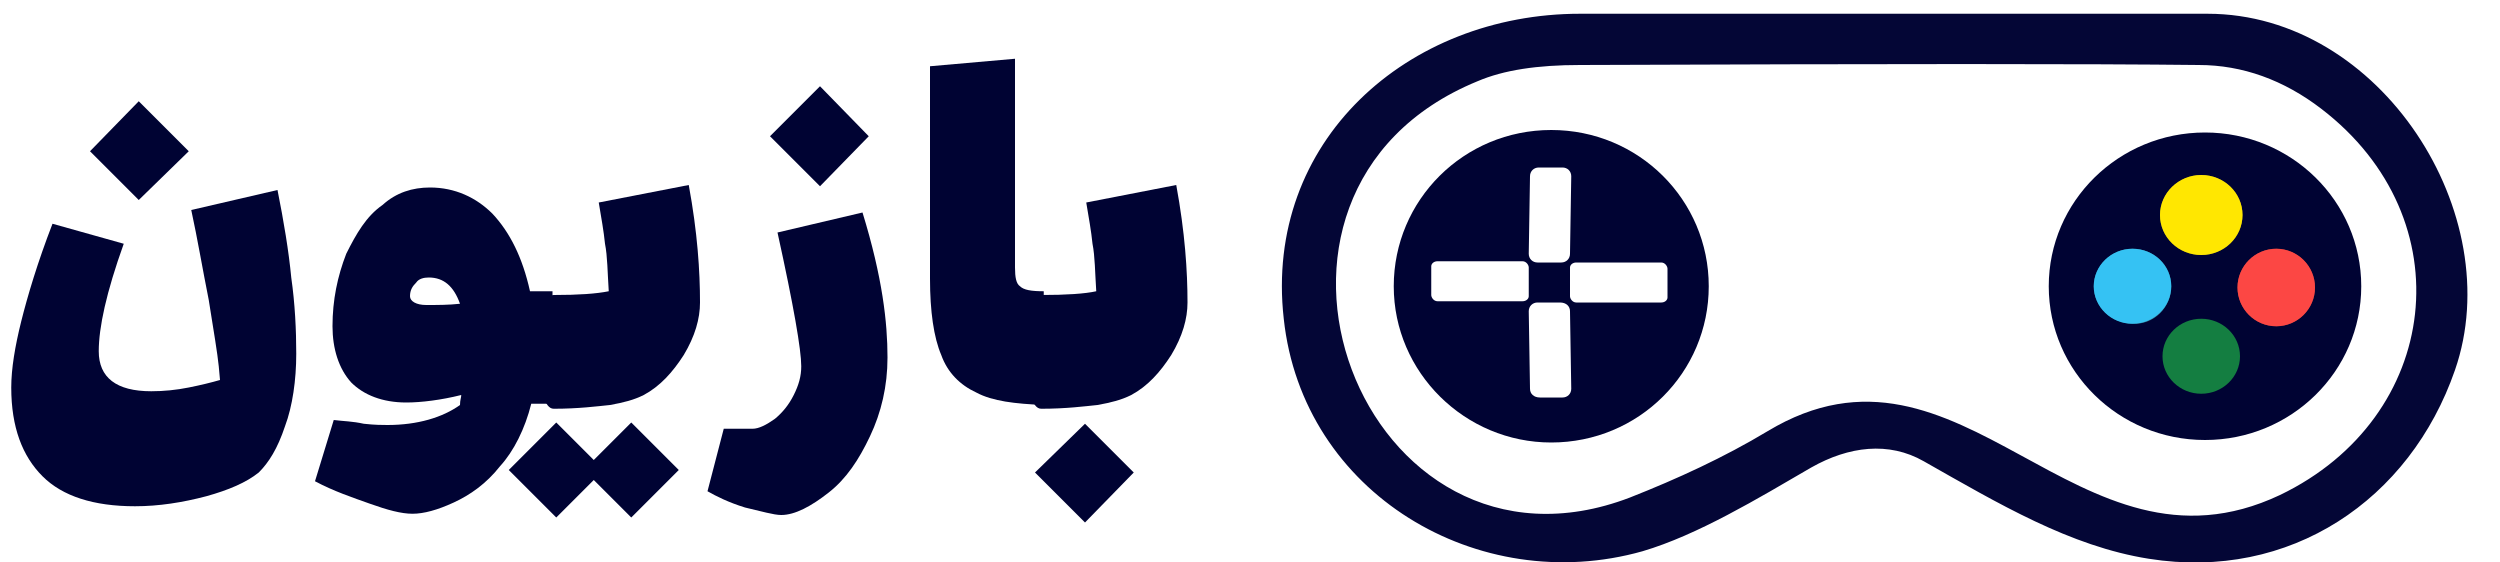 <?xml version="1.0" encoding="utf-8"?>
<!-- Generator: Adobe Illustrator 25.3.1, SVG Export Plug-In . SVG Version: 6.00 Build 0)  -->
<svg version="1.1" id="Layer_1" xmlns="http://www.w3.org/2000/svg" xmlns:xlink="http://www.w3.org/1999/xlink" x="0px" y="0px"
	 viewBox="0 0 200 45" style="enable-background:new 0 0 200 45;" xml:space="preserve">
<style type="text/css">
	.st0{fill:#000333;}
	.st1{fill:none;stroke:#958815;stroke-width:2;}
	.st2{fill:none;stroke:#30768E;stroke-width:2;}
	.st3{fill:none;stroke:#933836;stroke-width:2;}
	.st4{fill:none;stroke:#225C35;stroke-width:2;stroke-opacity:0.906;}
	.st5{fill:#000333;fill-opacity:0.984;}
	.st6{fill:#FFE701;}
	.st7{fill:#35C2F3;}
	.st8{fill:#FC4744;}
	.st9{fill:#199A44;fill-opacity:0.812;}
</style>
<g>
	<path class="st0" d="M23.3,22.2c0.3,2.1,0.4,4.2,0.4,6.1c0,2.1-0.3,4.2-0.9,5.8c-0.6,1.8-1.3,2.9-2.1,3.7c-1,0.8-2.4,1.4-4.2,1.9
		c-1.9,0.5-3.8,0.8-5.7,0.8c-3.3,0-5.8-0.8-7.4-2.4c-1.6-1.6-2.5-3.9-2.5-7.1c0-1.5,0.3-3.3,0.8-5.3c0.5-2,1.3-4.7,2.5-7.8l5.7,1.6
		c-1.4,3.9-2,6.7-2,8.6c0,2.1,1.4,3.2,4.2,3.2c1,0,2-0.1,3-0.3s1.8-0.4,2.5-0.6l-0.1-1.1c-0.1-1-0.4-2.8-0.8-5.3
		c-0.5-2.5-0.9-4.9-1.4-7.2l6.9-1.6C22.7,17.7,23.1,20.1,23.3,22.2z M11.1,16l-3.9-3.9l3.9-4l4,4L11.1,16z"/>
	<path class="st0" d="M44.4,32.3h-1.9c-0.5,2-1.4,3.8-2.5,5c-1.1,1.4-2.4,2.3-3.7,2.9c-1.3,0.6-2.4,0.9-3.3,0.9
		c-0.9,0-2-0.3-3.4-0.8c-1.4-0.5-2.9-1-4.4-1.8l1.5-4.9c0.8,0.1,1.5,0.1,2.4,0.3c0.9,0.1,1.5,0.1,1.9,0.1c2.4,0,4.4-0.6,5.8-1.6
		c0-0.4,0.1-0.6,0.1-0.8c-1.6,0.4-3.2,0.6-4.4,0.6c-1.9,0-3.4-0.6-4.4-1.6c-1-1.1-1.5-2.7-1.5-4.5c0-2.1,0.4-4,1.1-5.8
		c0.8-1.6,1.6-3,2.9-3.9c1.1-1,2.4-1.4,3.8-1.4c2,0,3.7,0.8,5,2.1c1.4,1.5,2.4,3.5,3,6.2h1.8v9H44.4z M34.1,24.4
		c0.9,0,1.8,0,2.7-0.1c-0.5-1.4-1.3-2.1-2.5-2.1c-0.4,0-0.8,0.1-1,0.4c-0.3,0.3-0.5,0.6-0.5,1.1C32.8,24.1,33.3,24.4,34.1,24.4z"/>
	<path class="st0" d="M54.3,37.6l-3.8,3.8l-3-3l-3,3l-3.8-3.8l3.8-3.8l3,3l3-3L54.3,37.6z M56,24.2c0,1.3-0.4,2.7-1.3,4.2
		c-0.9,1.4-1.9,2.5-3.2,3.2c-0.8,0.4-1.6,0.6-2.7,0.8c-1,0.1-2.5,0.3-4.5,0.3c-0.4,0-0.6-0.4-0.9-1c-0.3-0.6-0.3-1.8-0.3-3.3
		c0-1.5,0.1-2.8,0.3-3.5c0.1-0.9,0.5-1.3,0.9-1.3c2,0,3.4-0.1,4.4-0.3c-0.1-1.5-0.1-2.8-0.3-3.8c-0.1-1-0.3-2.1-0.5-3.3l7.2-1.4
		C55.8,18.6,56,21.7,56,24.2z"/>
	<path class="st0" d="M70.6,23.7c0.3,1.9,0.4,3.5,0.4,4.9c0,2.3-0.5,4.4-1.4,6.3c-0.9,1.9-1.9,3.4-3.3,4.5c-1.4,1.1-2.7,1.8-3.8,1.8
		c-0.6,0-1.6-0.3-2.9-0.6c-1.3-0.4-2.3-0.9-3-1.3l1.3-5h2.3c0.5,0,1.1-0.3,1.8-0.8c0.6-0.5,1.1-1.1,1.5-1.9c0.4-0.8,0.6-1.5,0.6-2.3
		c0-1.3-0.6-4.8-1.9-10.7L69,17C69.8,19.6,70.3,21.8,70.6,23.7z M65.6,14.9l-4-4l4-4l3.9,4L65.6,14.9z"/>
	<path class="st0" d="M78.1,31.4c-1.3-0.6-2.3-1.6-2.8-3c-0.6-1.4-0.9-3.5-0.9-6.1v-17l6.8-0.6v16.7c0,0.8,0.1,1.3,0.4,1.5
		c0.3,0.3,0.9,0.4,1.9,0.4v9.1C81.2,32.3,79.4,32.1,78.1,31.4z"/>
	<path class="st0" d="M95,24.2c0,1.3-0.4,2.7-1.3,4.2c-0.9,1.4-1.9,2.5-3.2,3.2c-0.8,0.4-1.6,0.6-2.7,0.8c-1,0.1-2.5,0.3-4.5,0.3
		c-0.4,0-0.6-0.4-0.9-1c-0.3-0.6-0.3-1.8-0.3-3.3c0-1.5,0.1-2.8,0.3-3.5c0.1-0.8,0.5-1.3,0.9-1.3c2,0,3.5-0.1,4.4-0.3
		c-0.1-1.5-0.1-2.8-0.3-3.8c-0.1-1-0.3-2.1-0.5-3.3l7.2-1.4C94.8,18.6,95,21.7,95,24.2z M86.8,41.8l-4-4l4-3.9l3.9,3.9L86.8,41.8z"
		/>
</g>
<polygon class="st0" points="99.3,44.7 103.4,44.7 103.4,44.7 "/>
<g>
	<path vector-effect="non-scaling-stroke" class="st1" d="M179.4,17.2c0-1.8-1.5-3.2-3.3-3.2l0,0c-1.8,0-3.3,1.5-3.3,3.2l0,0
		c0,1.8,1.5,3.2,3.3,3.2l0,0C177.9,20.4,179.4,19,179.4,17.2L179.4,17.2"/>
	<path vector-effect="non-scaling-stroke" class="st2" d="M173.7,22.9c0-1.7-1.4-3-3.1-3l0,0c-1.7,0-3.1,1.4-3.1,3s1.4,3,3.1,3
		C172.3,26,173.7,24.6,173.7,22.9L173.7,22.9"/>
	<path vector-effect="non-scaling-stroke" class="st3" d="M185.2,23c0-1.7-1.4-3.1-3.1-3.1S179,21.3,179,23l0,0
		c0,1.7,1.4,3.1,3.1,3.1l0,0C183.8,26.1,185.2,24.7,185.2,23"/>
	<path vector-effect="non-scaling-stroke" class="st4" d="M179.4,28.5c0-1.7-1.4-3-3.1-3l0,0c-1.7,0-3.1,1.4-3.1,3l0,0
		c0,1.7,1.4,3,3.1,3l0,0C178,31.6,179.4,30.2,179.4,28.5L179.4,28.5"/>
</g>
<path class="st5" d="M176.6,1.1c13.9,0,24.1,16.1,19.8,28.5c-3.6,10.4-13.2,16.9-24.5,15.1c-6.3-1-12-4.4-18-7.8
	c-2.8-1.6-6-1.2-9,0.5c-4.3,2.5-9.1,5.4-13.5,6.7c-13.1,3.7-27.2-4.6-28.7-18.6c-1.6-14.2,9.9-24.4,23.7-24.4
	C143.2,1.1,159.9,1.1,176.6,1.1z M185.7,8.7c-3-2.3-6.3-3.5-9.8-3.5c-8.5-0.1-25-0.1-49.5,0c-3.4,0-6.1,0.4-8.2,1.3
	C96.5,15.4,109,48,130.4,39.8c3.8-1.5,7.5-3.2,11-5.3c15.6-9.4,24.7,12.8,41,5.1C195.3,33.4,197.2,17.5,185.7,8.7z"/>
<path class="st0" d="M136.7,22.9c0,6.9-5.6,12.5-12.6,12.5l0,0c-6.9,0-12.6-5.6-12.6-12.5l0,0c0-6.9,5.6-12.5,12.6-12.5
	C131.1,10.4,136.7,16,136.7,22.9L136.7,22.9z M125.7,14.1c0-0.4-0.3-0.7-0.7-0.7l0,0h-1.9c-0.4,0-0.7,0.3-0.7,0.7l0,0l-0.1,6.2
	c0,0.4,0.3,0.7,0.7,0.7l0,0h1.9c0.4,0,0.7-0.3,0.7-0.7l0,0L125.7,14.1z M133.4,21.5c0-0.2-0.2-0.5-0.5-0.5l0,0h-6.8
	c-0.3,0-0.5,0.2-0.5,0.4v2.3c0,0.2,0.2,0.5,0.5,0.5h6.8c0.3,0,0.5-0.2,0.5-0.4V21.5z M125.6,24.9c0-0.4-0.3-0.7-0.8-0.7l0,0H123
	c-0.4,0-0.7,0.3-0.7,0.7l0.1,6.2c0,0.4,0.3,0.7,0.8,0.7l0,0h1.8c0.4,0,0.7-0.3,0.7-0.7L125.6,24.9z M122.3,21.4
	c0-0.2-0.2-0.5-0.5-0.5l0,0H115c-0.3,0-0.5,0.2-0.5,0.4v2.3c0,0.2,0.2,0.5,0.5,0.5h6.8c0.3,0,0.5-0.2,0.5-0.4V21.4z"/>
<path class="st0" d="M188.9,22.9c0,6.8-5.6,12.3-12.5,12.3c-6.9,0-12.5-5.5-12.5-12.3s5.6-12.3,12.5-12.3
	C183.3,10.6,188.9,16.1,188.9,22.9z M179.4,17.2c0-1.8-1.5-3.2-3.3-3.2l0,0c-1.8,0-3.3,1.5-3.3,3.2l0,0c0,1.8,1.5,3.2,3.3,3.2l0,0
	C177.9,20.4,179.4,19,179.4,17.2L179.4,17.2z M173.7,22.9c0-1.7-1.4-3-3.1-3l0,0c-1.7,0-3.1,1.4-3.1,3s1.4,3,3.1,3
	C172.3,26,173.7,24.6,173.7,22.9L173.7,22.9z M185.2,23c0-1.7-1.4-3.1-3.1-3.1S179,21.3,179,23l0,0c0,1.7,1.4,3.1,3.1,3.1l0,0
	C183.8,26.1,185.2,24.7,185.2,23z"/>
<ellipse class="st6" cx="176.1" cy="17.2" rx="3.3" ry="3.2"/>
<ellipse class="st7" cx="170.6" cy="22.9" rx="3.1" ry="3"/>
<ellipse class="st8" cx="182.1" cy="23" rx="3.1" ry="3.1"/>
<ellipse class="st9" cx="176.1" cy="28.5" rx="3.1" ry="3"/>
</svg>
